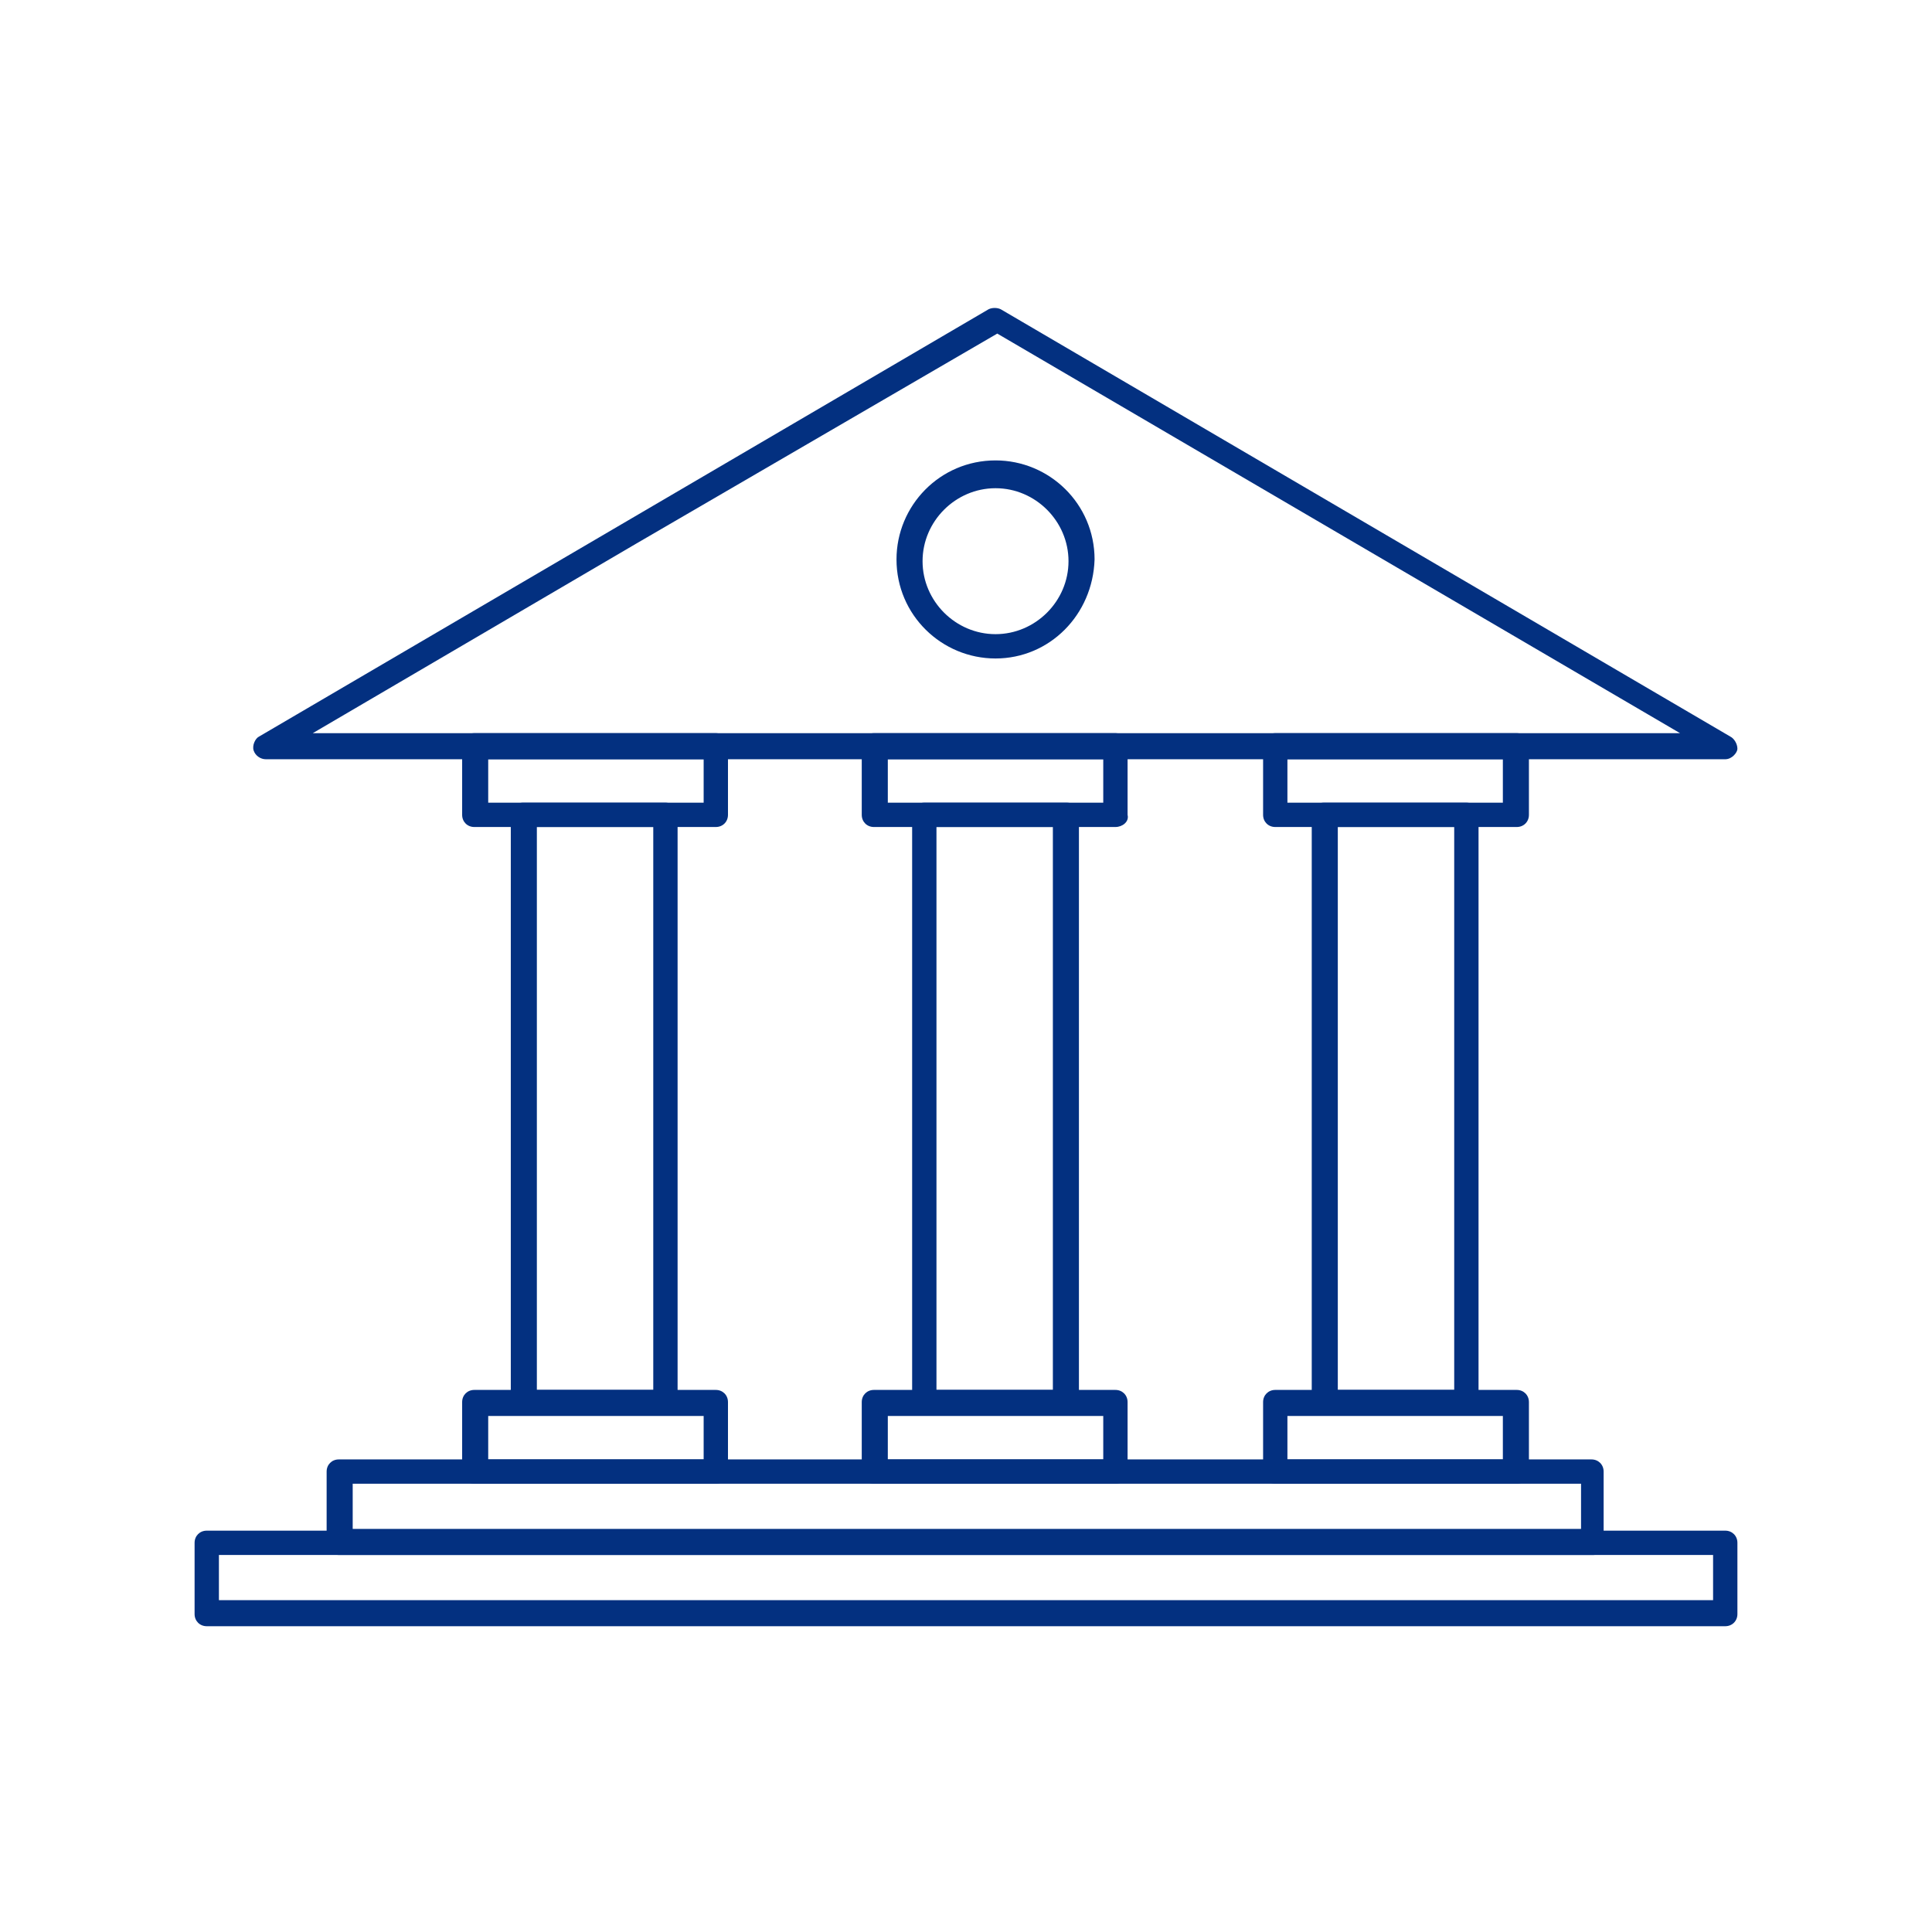 <?xml version="1.0" encoding="UTF-8"?> <!-- Generator: Adobe Illustrator 25.2.1, SVG Export Plug-In . SVG Version: 6.00 Build 0) --> <svg xmlns="http://www.w3.org/2000/svg" xmlns:xlink="http://www.w3.org/1999/xlink" version="1.1" x="0px" y="0px" viewBox="0 0 111.2 111.2" style="enable-background:new 0 0 111.2 111.2;" xml:space="preserve"> <style type="text/css"> .st0{fill:#033080;} </style> <g id="_x38_3"> <g id="XMLID_1_"> <g id="XMLID_14_"> <path class="st0" d="M99.3,43.7C99.3,43.7,99.3,43.7,99.3,43.7H15.3c-0.3,0-0.6-0.2-0.7-0.5c-0.1-0.3,0.1-0.7,0.3-0.8l21-12.3 l21-12.3c0.2-0.1,0.5-0.1,0.7,0l42,24.6c0.2,0.1,0.4,0.4,0.4,0.7C100,43.3,99.7,43.7,99.3,43.7z M18,42.2h78.7l-39.3-23 L36.6,31.3L18,42.2z"></path> </g> <g id="XMLID_13_"> <path class="st0" d="M41.2,47.6H27.3c-0.4,0-0.7-0.3-0.7-0.7v-4c0-0.4,0.3-0.7,0.7-0.7h13.9c0.4,0,0.7,0.3,0.7,0.7v4 C41.9,47.3,41.6,47.6,41.2,47.6z M28.1,46.2h12.4v-2.5H28.1V46.2z"></path> </g> <g id="XMLID_12_"> <path class="st0" d="M64.2,47.6H50.3c-0.4,0-0.7-0.3-0.7-0.7v-4c0-0.4,0.3-0.7,0.7-0.7h13.9c0.4,0,0.7,0.3,0.7,0.7v4 C65,47.3,64.6,47.6,64.2,47.6z M51.1,46.2h12.4v-2.5H51.1V46.2z"></path> </g> <g id="XMLID_11_"> <path class="st0" d="M87.3,47.6H73.4c-0.4,0-0.7-0.3-0.7-0.7v-4c0-0.4,0.3-0.7,0.7-0.7h13.9c0.4,0,0.7,0.3,0.7,0.7v4 C88,47.3,87.7,47.6,87.3,47.6z M74.1,46.2h12.4v-2.5H74.1V46.2z"></path> </g> <g id="XMLID_10_"> <path class="st0" d="M61.4,81.4h-8.2c-0.4,0-0.7-0.3-0.7-0.7V46.9c0-0.4,0.3-0.7,0.7-0.7h8.2c0.4,0,0.7,0.3,0.7,0.7v33.8 C62.1,81.1,61.8,81.4,61.4,81.4z M53.9,80h6.7V47.6h-6.7V80z"></path> </g> <g id="XMLID_9_"> <path class="st0" d="M84.4,81.4h-8.2c-0.4,0-0.7-0.3-0.7-0.7V46.9c0-0.4,0.3-0.7,0.7-0.7h8.2c0.4,0,0.7,0.3,0.7,0.7v33.8 C85.1,81.1,84.8,81.4,84.4,81.4z M77,80h6.7V47.6H77V80z"></path> </g> <g id="XMLID_8_"> <path class="st0" d="M38.3,81.4h-8.2c-0.4,0-0.7-0.3-0.7-0.7V46.9c0-0.4,0.3-0.7,0.7-0.7h8.2c0.4,0,0.7,0.3,0.7,0.7v33.8 C39.1,81.1,38.8,81.4,38.3,81.4z M30.9,80h6.7V47.6h-6.7V80z"></path> </g> <g id="XMLID_7_"> <path class="st0" d="M41.2,85.4H27.3c-0.4,0-0.7-0.3-0.7-0.7v-4c0-0.4,0.3-0.7,0.7-0.7h13.9c0.4,0,0.7,0.3,0.7,0.7v4 C41.9,85.1,41.6,85.4,41.2,85.4z M28.1,84h12.4v-2.5H28.1V84z"></path> </g> <g id="XMLID_6_"> <path class="st0" d="M64.2,85.4H50.3c-0.4,0-0.7-0.3-0.7-0.7v-4c0-0.4,0.3-0.7,0.7-0.7h13.9c0.4,0,0.7,0.3,0.7,0.7v4 C65,85.1,64.6,85.4,64.2,85.4z M51.1,84h12.4v-2.5H51.1V84z"></path> </g> <g id="XMLID_5_"> <path class="st0" d="M87.3,85.4H73.4c-0.4,0-0.7-0.3-0.7-0.7v-4c0-0.4,0.3-0.7,0.7-0.7h13.9c0.4,0,0.7,0.3,0.7,0.7v4 C88,85.1,87.7,85.4,87.3,85.4z M74.1,84h12.4v-2.5H74.1V84z"></path> </g> <g id="XMLID_4_"> <path class="st0" d="M91.7,89.5H19.5c-0.4,0-0.7-0.3-0.7-0.7v-4.1c0-0.4,0.3-0.7,0.7-0.7h72.1c0.4,0,0.7,0.3,0.7,0.7v4.1 C92.4,89.2,92.1,89.5,91.7,89.5z M20.3,88h70.7v-2.6H20.3V88z"></path> </g> <g id="XMLID_3_"> <path class="st0" d="M99.3,93.6H11.9c-0.4,0-0.7-0.3-0.7-0.7v-4.1c0-0.4,0.3-0.7,0.7-0.7h87.4c0.4,0,0.7,0.3,0.7,0.7v4.1 C100,93.3,99.7,93.6,99.3,93.6z M12.6,92.1h86v-2.6h-86V92.1z"></path> </g> <g id="XMLID_2_"> <path class="st0" d="M57.3,37.9c-3.1,0-5.7-2.5-5.7-5.7c0-3.1,2.5-5.7,5.7-5.7c3.1,0,5.7,2.5,5.7,5.7 C62.9,35.4,60.4,37.9,57.3,37.9z M57.3,28.1c-2.3,0-4.2,1.9-4.2,4.2c0,2.3,1.9,4.2,4.2,4.2c2.3,0,4.2-1.9,4.2-4.2 C61.5,30,59.6,28.1,57.3,28.1z"></path> </g> </g> </g> <g id="Layer_1"> </g> </svg> 
